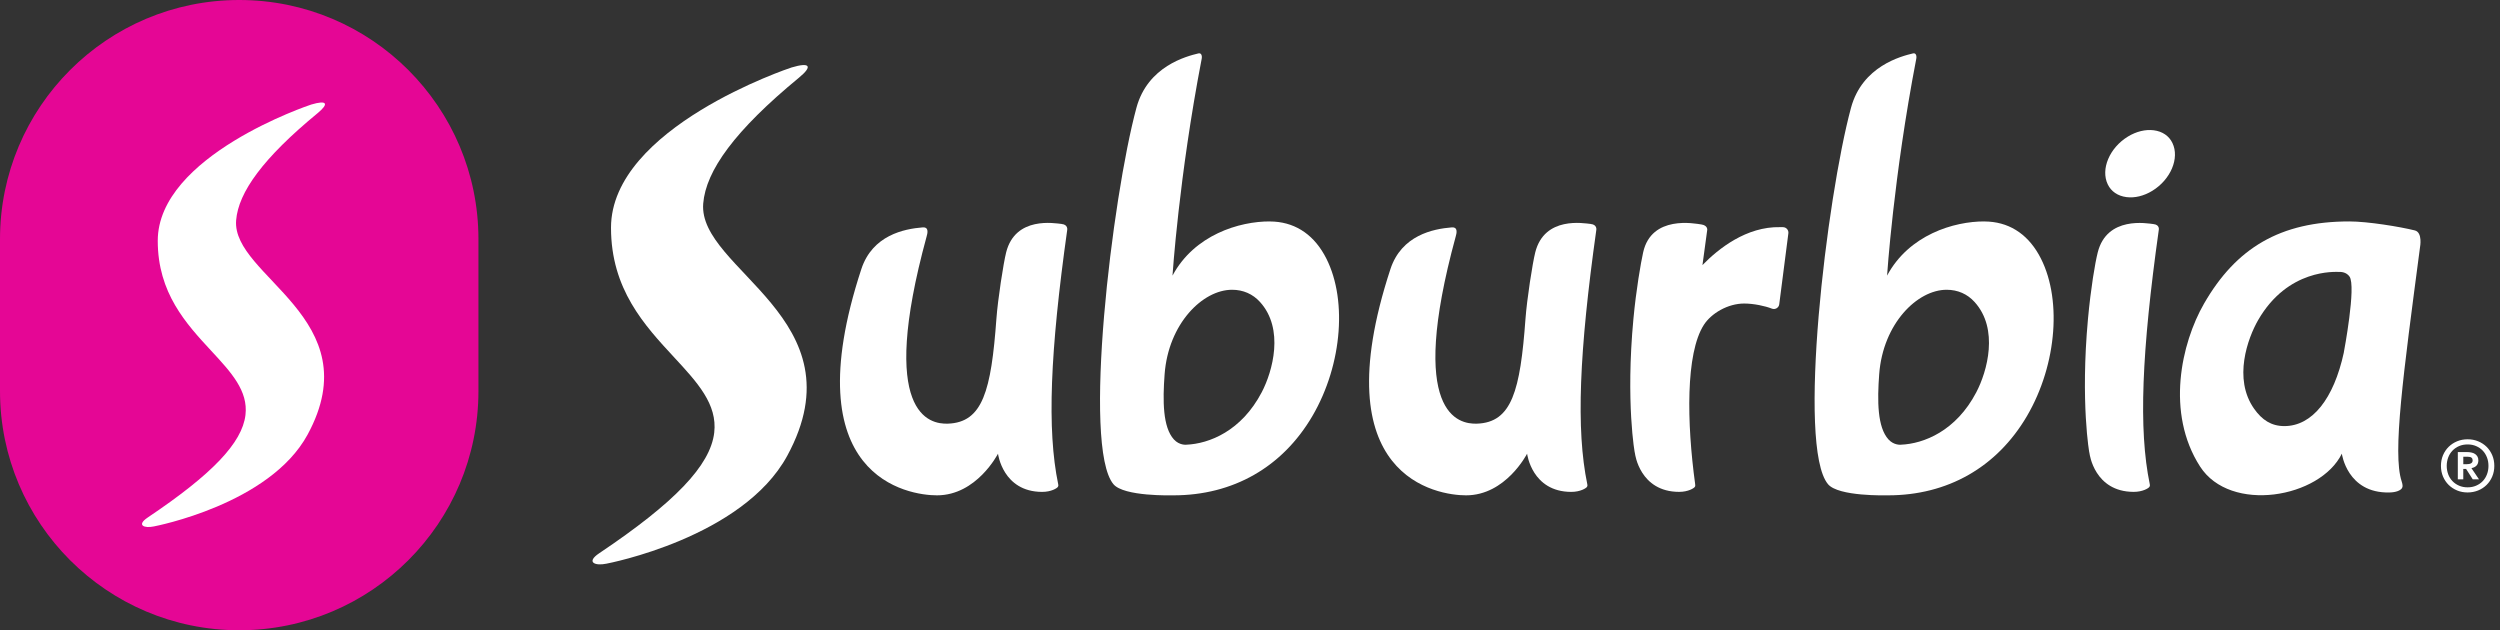 <svg width="119" height="30" viewBox="0 0 119 30" fill="none" xmlns="http://www.w3.org/2000/svg">
<rect x="0" y="0" width="119" height="30" fill="#333333" stroke="none"/>
<path d="M22.774 11.387C22.774 5.098 17.676 0 11.387 0C5.098 0 0 5.098 0 11.387V18.613C0 24.902 5.098 30 11.387 30C17.676 30 22.774 24.902 22.774 18.613V11.387Z" fill="#E50695"/>
<path fill-rule="evenodd" clip-rule="evenodd" d="M7.029 24.635C10.09 22.582 11.527 21.082 11.684 19.755C11.82 18.604 11.002 17.721 10.057 16.701C8.862 15.41 7.509 13.949 7.509 11.462C7.509 7.412 14.743 4.998 14.816 4.976C15.563 4.753 15.677 4.926 15.118 5.387C12.52 7.525 11.348 9.153 11.24 10.484C11.023 13.168 17.652 15.146 14.641 20.688C12.837 24.01 7.376 25.047 7.323 25.058C6.868 25.155 6.482 25.003 7.029 24.636V24.635Z" fill="white"/>
<path d="M102.52 6.201C102.126 6.151 101.689 6.256 101.29 6.5C100.414 7.034 99.982 8.054 100.329 8.776C100.492 9.115 100.807 9.329 101.218 9.382C101.612 9.434 102.049 9.328 102.448 9.084C103.324 8.55 103.756 7.529 103.408 6.807C103.246 6.468 102.929 6.253 102.518 6.201H102.52Z" fill="white"/>
<path d="M75.719 10.66C75.407 10.631 73.518 10.271 73.078 12.012C72.948 12.527 72.682 14.241 72.613 15.176C72.364 18.597 71.965 20.11 70.303 20.166C69.44 20.196 66.973 19.755 69.292 11.257C69.328 11.126 69.424 10.798 69.1 10.824C68.22 10.895 66.714 11.195 66.184 12.81C62.917 22.769 68.454 23.578 69.784 23.578C71.673 23.578 72.679 21.613 72.69 21.596C72.69 21.596 72.913 23.411 74.79 23.414C75.226 23.414 75.494 23.239 75.532 23.185C75.562 23.141 75.569 23.122 75.554 23.043C75.016 20.451 75.169 16.751 75.985 10.94C75.988 10.924 76.018 10.69 75.721 10.662L75.719 10.66Z" fill="white"/>
<path d="M50.535 10.66C50.222 10.631 48.333 10.271 47.893 12.012C47.763 12.527 47.498 14.241 47.429 15.176C47.179 18.597 46.78 20.11 45.118 20.166C44.255 20.196 41.787 19.755 44.107 11.257C44.143 11.126 44.24 10.798 43.915 10.824C43.035 10.895 41.529 11.195 40.999 12.81C37.732 22.769 43.27 23.578 44.599 23.578C46.488 23.578 47.494 21.613 47.505 21.596C47.505 21.596 47.729 23.411 49.605 23.414C50.041 23.414 50.31 23.239 50.347 23.185C50.377 23.141 50.385 23.122 50.369 23.043C49.832 20.451 49.985 16.751 50.8 10.94C50.803 10.924 50.833 10.69 50.536 10.662L50.535 10.66Z" fill="white"/>
<path d="M102.518 10.668C102.207 10.631 100.293 10.271 99.853 12.012C99.723 12.527 99.524 13.707 99.388 15.176C99.025 19.149 99.452 21.613 99.463 21.594C99.463 21.594 99.687 23.41 101.563 23.413C101.999 23.413 102.268 23.238 102.305 23.183C102.335 23.139 102.343 23.121 102.328 23.041C101.79 20.449 101.943 16.749 102.759 10.938C102.759 10.938 102.808 10.703 102.518 10.668Z" fill="white"/>
<path d="M94.467 10.54C93.01 10.532 90.862 11.179 89.825 13.12C89.825 13.12 90.13 8.423 91.214 2.8C91.243 2.647 91.194 2.509 91.059 2.542C90.502 2.676 88.644 3.147 88.108 5.131C86.95 9.412 85.527 21.271 87.013 23.047C87.509 23.641 89.778 23.578 89.87 23.578C92.707 23.578 95.054 22.239 96.481 19.808C97.934 17.33 98.171 14.095 97.046 12.117C96.46 11.087 95.57 10.548 94.468 10.542L94.467 10.54ZM94.072 18.672C93.108 20.515 91.573 21.124 90.478 21.168C90.478 21.168 90.153 21.204 89.892 20.918C89.361 20.335 89.355 19.083 89.45 17.807C89.631 15.407 91.258 13.793 92.661 13.793C93.186 13.793 93.645 13.993 93.988 14.373C95.158 15.659 94.591 17.68 94.072 18.672Z" fill="white"/>
<path d="M60.453 10.54C58.997 10.532 56.849 11.179 55.811 13.12C55.811 13.12 56.116 8.423 57.2 2.8C57.23 2.647 57.18 2.509 57.045 2.542C56.488 2.676 54.63 3.147 54.094 5.131C52.936 9.412 51.513 21.271 52.999 23.047C53.496 23.641 55.764 23.578 55.856 23.578C58.694 23.578 61.041 22.239 62.467 19.808C63.92 17.33 64.157 14.095 63.032 12.117C62.447 11.087 61.556 10.548 60.455 10.542L60.453 10.54ZM60.058 18.672C59.094 20.515 57.559 21.124 56.464 21.168C56.464 21.168 56.139 21.204 55.878 20.918C55.347 20.335 55.341 19.083 55.436 17.807C55.617 15.407 57.244 13.793 58.647 13.793C59.172 13.793 59.631 13.993 59.975 14.373C61.144 15.659 60.577 17.68 60.058 18.672Z" fill="white"/>
<path d="M114.941 10.967C114.238 10.792 112.705 10.54 111.826 10.54C108.54 10.54 106.435 11.803 104.91 14.456C103.829 16.337 103.081 19.652 104.722 22.205C106.165 24.449 110.435 23.71 111.472 21.594C111.472 21.594 111.721 23.486 113.736 23.442C114.052 23.436 114.264 23.347 114.336 23.233C114.383 23.158 114.364 23.053 114.317 22.907C113.88 21.568 114.391 17.86 115.194 11.759C115.194 11.759 115.328 11.062 114.943 10.967H114.941ZM111.568 16.773C111.085 19.002 110.052 20.282 108.735 20.282C108.11 20.282 107.668 19.983 107.299 19.461C106.282 18.026 106.999 16.087 107.485 15.24C108.905 12.773 111.174 12.948 111.328 12.943C111.578 12.935 111.736 13.027 111.835 13.162C112.165 13.612 111.572 16.743 111.566 16.773H111.568Z" fill="white"/>
<path fill-rule="evenodd" clip-rule="evenodd" d="M28.52 26.336C32.12 23.922 33.812 22.157 33.997 20.596C34.156 19.241 33.195 18.204 32.083 17.002C30.678 15.485 29.084 13.765 29.084 10.84C29.084 6.076 37.595 3.236 37.681 3.211C38.56 2.948 38.693 3.151 38.035 3.694C34.98 6.209 33.6 8.121 33.473 9.688C33.217 12.846 41.015 15.173 37.475 21.691C35.353 25.599 28.928 26.819 28.866 26.831C28.33 26.945 27.877 26.767 28.52 26.336Z" fill="white"/>
<path d="M116.189 22.175C116.189 21.993 116.222 21.824 116.287 21.669C116.353 21.514 116.442 21.382 116.556 21.269C116.671 21.157 116.805 21.069 116.959 21.005C117.114 20.941 117.281 20.91 117.46 20.91C117.637 20.91 117.805 20.941 117.959 21.005C118.114 21.069 118.249 21.157 118.363 21.269C118.477 21.382 118.566 21.516 118.631 21.669C118.697 21.824 118.729 21.993 118.729 22.175C118.729 22.358 118.697 22.527 118.631 22.682C118.566 22.836 118.477 22.969 118.363 23.082C118.249 23.194 118.114 23.283 117.959 23.346C117.805 23.408 117.637 23.441 117.46 23.441C117.281 23.441 117.114 23.41 116.959 23.346C116.805 23.282 116.671 23.194 116.556 23.082C116.442 22.969 116.353 22.836 116.287 22.682C116.222 22.527 116.189 22.358 116.189 22.175ZM116.464 22.175C116.464 22.317 116.488 22.45 116.534 22.575C116.581 22.7 116.648 22.808 116.736 22.9C116.824 22.992 116.928 23.064 117.05 23.117C117.172 23.171 117.308 23.197 117.458 23.197C117.608 23.197 117.744 23.171 117.865 23.117C117.988 23.064 118.092 22.992 118.18 22.9C118.267 22.808 118.334 22.7 118.381 22.575C118.428 22.45 118.451 22.317 118.451 22.175C118.451 22.033 118.428 21.9 118.381 21.777C118.334 21.654 118.267 21.544 118.18 21.452C118.092 21.36 117.988 21.288 117.865 21.235C117.744 21.182 117.608 21.155 117.458 21.155C117.308 21.155 117.172 21.182 117.05 21.235C116.928 21.288 116.824 21.36 116.736 21.452C116.648 21.544 116.581 21.652 116.534 21.777C116.488 21.902 116.464 22.035 116.464 22.175ZM117.645 22.291L118.001 22.817H117.703L117.386 22.321H117.252V22.817H116.992V21.519H117.441C117.508 21.519 117.575 21.525 117.639 21.54C117.703 21.552 117.76 21.575 117.808 21.607C117.856 21.638 117.895 21.678 117.925 21.729C117.955 21.779 117.97 21.839 117.97 21.913C117.97 22.017 117.94 22.1 117.883 22.161C117.825 22.222 117.745 22.263 117.645 22.282V22.293V22.291ZM117.253 21.741V22.097H117.397C117.499 22.097 117.574 22.083 117.623 22.053C117.673 22.025 117.698 21.977 117.698 21.911C117.698 21.861 117.681 21.819 117.647 21.788C117.613 21.757 117.552 21.741 117.466 21.741H117.253Z" fill="white"/>
<path d="M84.868 10.812H84.735C83.13 10.776 81.794 11.838 81.037 12.618C81.106 12.078 81.183 11.52 81.265 10.938C81.265 10.938 81.288 10.731 80.991 10.685C80.679 10.639 78.611 10.225 78.214 12.012C78.099 12.531 77.88 13.799 77.751 15.176C77.379 19.149 77.815 21.613 77.826 21.594C77.826 21.594 78.049 23.41 79.925 23.413C80.362 23.413 80.63 23.238 80.668 23.183C80.698 23.139 80.701 23.121 80.689 23.041C80.291 20.13 80.23 16.829 81.102 15.466C81.455 14.915 82.244 14.448 83.022 14.448C83.477 14.448 84.024 14.565 84.341 14.691C84.494 14.752 84.669 14.651 84.691 14.49L85.126 11.106C85.147 10.953 85.027 10.813 84.868 10.813V10.812Z" fill="white"/>
</svg>

